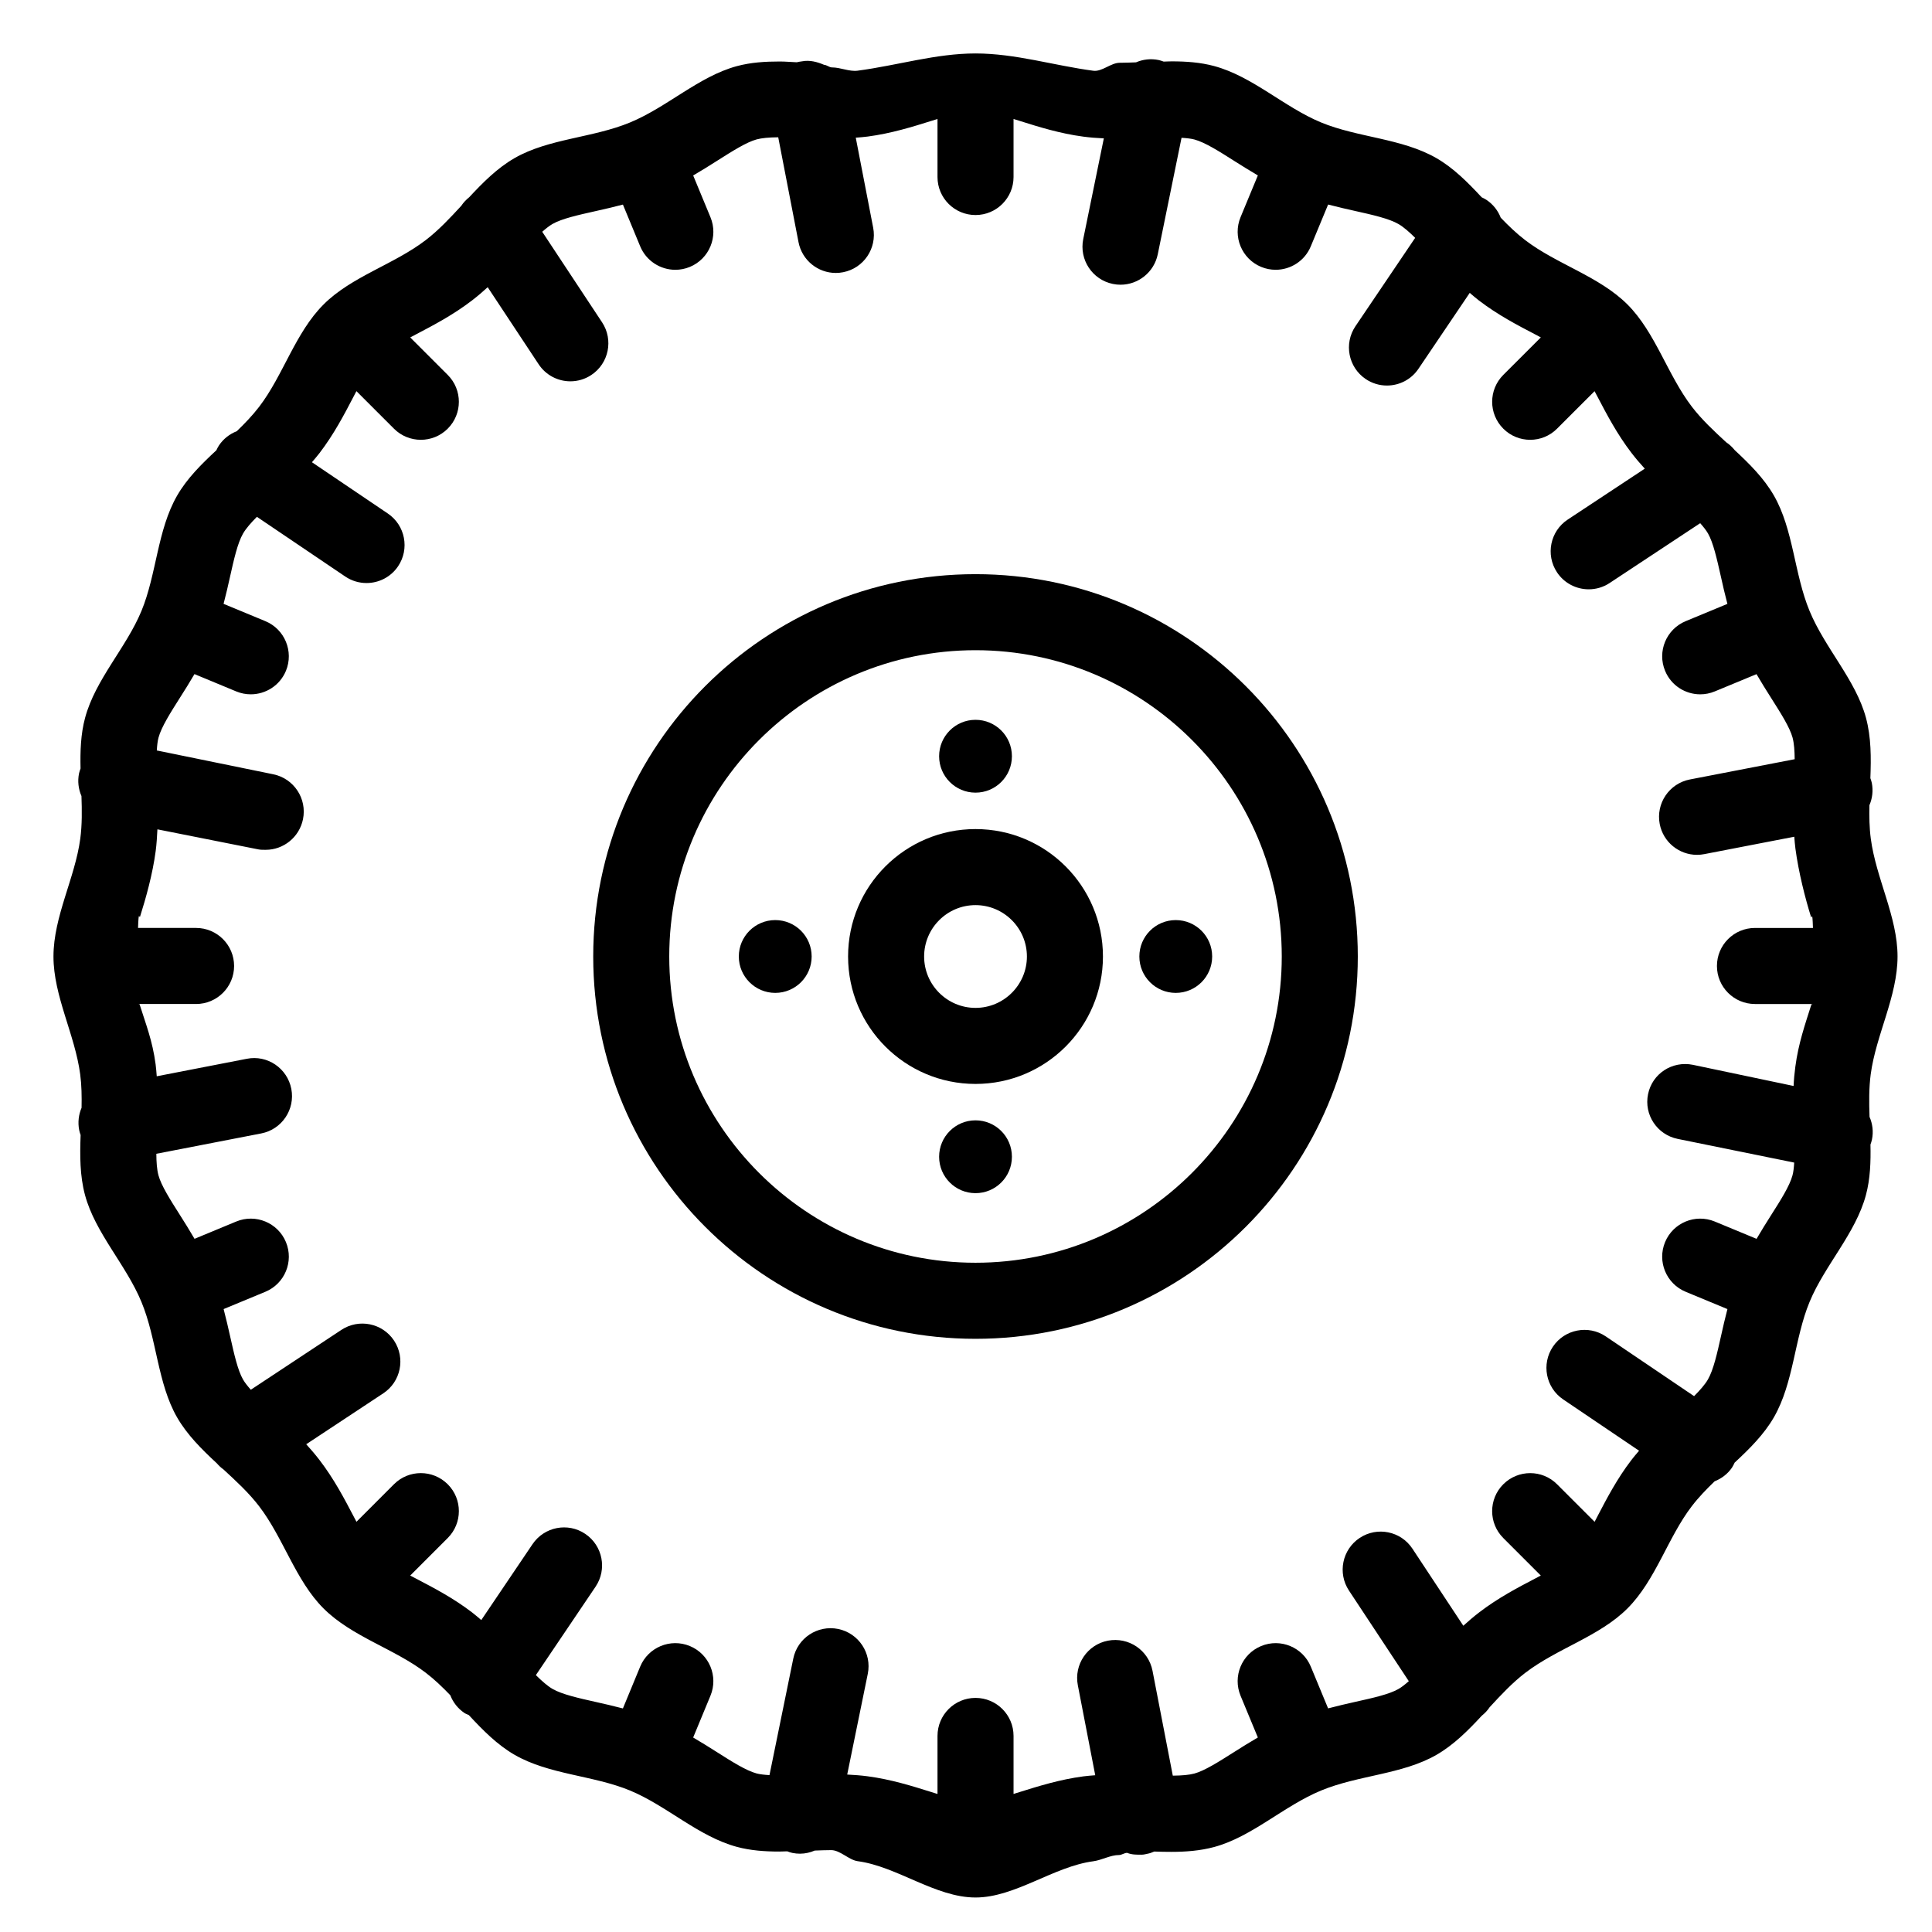 <?xml version="1.0" encoding="UTF-8"?>
<!-- The Best Svg Icon site in the world: iconSvg.co, Visit us! https://iconsvg.co -->
<svg fill="#000000" width="800px" height="800px" version="1.1" viewBox="144 144 512 512" xmlns="http://www.w3.org/2000/svg">
 <g fill-rule="evenodd">
  <path d="m402.52 411.1c-7.512 0-13.617-6.109-13.617-13.617 0-7.512 6.106-13.617 13.617-13.617 7.508 0 13.621 6.106 13.621 13.617 0 7.508-6.113 13.617-13.621 13.617m0-47.387c-18.648 0-33.77 15.117-33.77 33.77 0 18.645 15.121 33.77 33.77 33.77 18.652 0 33.773-15.125 33.773-33.77 0-18.652-15.121-33.77-33.773-33.77"/>
  <path d="m567.43 545.68c-0.285 0.551-0.559 1.074-0.844 1.613l-9.945-9.945c-3.93-3.941-10.309-3.934-14.254-0.004-3.934 3.934-3.934 10.316 0 14.25l9.941 9.941c-0.5 0.258-0.973 0.52-1.477 0.781-4.637 2.422-9.883 5.168-14.902 9.023-1.473 1.129-2.84 2.312-4.152 3.5l-13.492-20.43c-3.07-4.641-9.32-5.91-13.957-2.852-4.644 3.062-5.926 9.32-2.859 13.961l15.859 24.012c-0.949 0.832-1.871 1.574-2.723 2.062-2.441 1.41-6.785 2.383-11.391 3.402-2.301 0.52-4.754 1.078-7.273 1.746l-4.586-11.07c-2.125-5.133-8.023-7.582-13.16-5.449-5.144 2.129-7.582 8.02-5.457 13.168l4.586 11.062c-2.25 1.312-4.387 2.644-6.371 3.91-3.988 2.523-7.746 4.914-10.457 5.648-1.363 0.363-3.203 0.539-5.711 0.559l-5.375-27.793c-1.066-5.461-6.324-9.016-11.812-7.981-5.465 1.055-9.035 6.34-7.981 11.809l4.613 23.855c-1.066 0.086-2.129 0.164-3.137 0.297-6.281 0.832-11.934 2.606-16.91 4.16-0.547 0.172-1.07 0.332-1.602 0.5v-15.375c0-5.57-4.516-10.078-10.078-10.078-5.566 0-10.074 4.508-10.074 10.078v15.379c-0.582-0.176-1.145-0.352-1.734-0.539-4.949-1.551-10.555-3.32-16.762-4.141-1.719-0.23-3.539-0.367-5.434-0.465l5.453-26.691c1.113-5.449-2.402-10.77-7.856-11.891-5.469-1.102-10.777 2.406-11.891 7.859l-6.305 30.875c-1.352-0.082-2.535-0.211-3.398-0.441-2.824-0.762-6.625-3.172-10.645-5.731-1.934-1.223-4.004-2.523-6.18-3.797l4.582-11.074c2.129-5.144-0.316-11.039-5.457-13.164-5.148-2.133-11.035 0.316-13.168 5.453l-4.578 11.082c-2.449-0.641-4.828-1.191-7.059-1.688-4.652-1.039-9.043-2.023-11.578-3.477-1.34-0.773-2.836-2.094-4.426-3.668l15.816-23.43c3.113-4.609 1.898-10.871-2.711-13.984-4.613-3.125-10.875-1.898-13.992 2.711l-13.582 20.113c-0.801-0.684-1.586-1.367-2.441-2.023-4.973-3.809-10.184-6.523-14.777-8.922-0.551-0.281-1.078-0.562-1.617-0.852l9.945-9.945c3.934-3.934 3.934-10.316-0.004-14.25-3.938-3.93-10.316-3.938-14.25 0.004l-9.934 9.941c-0.27-0.496-0.52-0.98-0.785-1.488-2.426-4.629-5.164-9.871-9.016-14.887-1.133-1.48-2.316-2.848-3.516-4.168l20.434-13.5c4.641-3.07 5.914-9.32 2.848-13.961-3.062-4.641-9.32-5.914-13.961-2.848l-24 15.863c-0.832-0.941-1.574-1.863-2.066-2.719-1.406-2.438-2.375-6.793-3.406-11.391-0.516-2.297-1.074-4.75-1.738-7.269l11.062-4.582c5.141-2.129 7.582-8.023 5.453-13.168-2.125-5.133-8.027-7.578-13.164-5.453l-11.059 4.586c-1.316-2.262-2.652-4.394-3.914-6.383-2.531-3.981-4.914-7.738-5.648-10.453-0.41-1.516-0.547-3.488-0.559-5.699l27.793-5.391c5.469-1.059 9.035-6.348 7.977-11.809-1.062-5.469-6.356-9.07-11.809-7.973l-23.855 4.633c-0.086-1.051-0.156-2.098-0.297-3.164-0.832-6.273-2.602-10.668-4.164-15.652-0.164-0.539-0.32-0.34-0.492-0.34h15.375c5.562 0 10.078-4.512 10.078-10.074 0-5.57-4.516-10.078-10.078-10.078h-15.379c0.176-5.039 0.352-2.402 0.531-2.992 1.559-4.949 3.32-11.184 4.148-17.398 0.242-1.848 0.371-3.965 0.457-5.742l26.688 5.301c0.68 0.141 1.355 0.125 2.023 0.125 4.691 0 8.891-3.328 9.867-8.102 1.113-5.449-2.402-10.789-7.856-11.91l-30.883-6.316c0.074-1.27 0.195-2.457 0.449-3.394 0.758-2.828 3.172-6.625 5.727-10.652 1.23-1.934 2.531-4.004 3.805-6.191l11.066 4.59c1.266 0.523 2.57 0.766 3.856 0.766 3.957 0 7.707-2.336 9.316-6.215 2.125-5.144-0.312-11.039-5.453-13.172l-11.074-4.586c0.641-2.441 1.188-4.82 1.684-7.051 1.039-4.656 2.016-9.051 3.481-11.582 0.773-1.34 2.094-2.844 3.668-4.43l23.418 15.824c1.73 1.168 3.695 1.723 5.633 1.723 3.234 0 6.41-1.551 8.359-4.434 3.113-4.609 1.902-10.871-2.711-13.988l-20.113-13.594c0.68-0.797 1.359-1.582 2.016-2.434 3.809-4.977 6.531-10.188 8.93-14.793 0.285-0.543 0.562-1.074 0.844-1.613l9.945 9.945c1.965 1.973 4.551 2.953 7.125 2.953 2.578 0 5.16-0.98 7.125-2.953 3.938-3.93 3.938-10.312 0-14.246l-9.938-9.934c0.496-0.266 0.977-0.52 1.48-0.781 4.625-2.426 9.871-5.164 14.898-9.02 1.477-1.129 2.844-2.312 4.152-3.508l13.504 20.422c1.934 2.93 5.141 4.519 8.41 4.519 1.906 0 3.836-0.539 5.547-1.676 4.641-3.066 5.918-9.32 2.852-13.961l-15.859-23.996c0.941-0.824 1.863-1.566 2.715-2.059 2.441-1.406 6.789-2.379 11.395-3.406 2.297-0.516 4.75-1.074 7.273-1.738l4.578 11.059c1.609 3.879 5.363 6.223 9.316 6.223 1.285 0 2.59-0.246 3.856-0.77 5.137-2.133 7.582-8.027 5.449-13.168l-4.578-11.059c2.25-1.312 4.383-2.648 6.371-3.914 3.981-2.523 7.738-4.91 10.457-5.648 1.359-0.359 3.203-0.539 5.711-0.559l5.375 27.793c0.934 4.816 5.152 8.16 9.883 8.16 0.633 0 1.277-0.059 1.922-0.188 5.469-1.051 9.039-6.344 7.981-11.805l-4.613-23.855c1.062-0.086 2.137-0.164 3.137-0.297 6.277-0.824 11.934-2.598 16.914-4.156 0.551-0.172 1.07-0.332 1.609-0.496v15.375c0 5.562 4.508 10.074 10.074 10.074 5.562 0 10.078-4.512 10.078-10.074v-15.383c0.578 0.184 1.137 0.355 1.727 0.539 4.953 1.559 10.559 3.32 16.766 4.141 1.715 0.23 3.539 0.371 5.434 0.461l-5.457 26.688c-1.113 5.449 2.398 10.773 7.852 11.887 0.688 0.145 1.363 0.207 2.031 0.207 4.688 0 8.887-3.289 9.867-8.059l6.301-30.875c1.352 0.086 2.531 0.211 3.391 0.445 2.828 0.758 6.625 3.172 10.645 5.727 1.938 1.223 4.012 2.523 6.188 3.801l-4.586 11.066c-2.125 5.144 0.312 11.039 5.453 13.172 1.266 0.523 2.57 0.766 3.859 0.766 3.949 0 7.703-2.34 9.305-6.219l4.59-11.074c2.445 0.641 4.816 1.191 7.055 1.684 4.652 1.039 9.051 2.019 11.582 3.481 1.34 0.77 2.84 2.09 4.43 3.664l-15.828 23.426c-3.106 4.609-1.898 10.871 2.711 13.988 1.73 1.168 3.688 1.727 5.633 1.727 3.234 0 6.414-1.551 8.355-4.438l13.59-20.117c0.797 0.68 1.59 1.363 2.441 2.019 4.977 3.809 10.191 6.527 14.789 8.926 0.551 0.289 1.07 0.566 1.613 0.852l-9.949 9.941c-3.934 3.934-3.934 10.316 0 14.246 1.969 1.973 4.547 2.953 7.125 2.953 2.578 0 5.164-0.98 7.121-2.953l9.941-9.934c0.266 0.492 0.523 0.977 0.785 1.48 2.426 4.629 5.164 9.875 9.012 14.898 1.137 1.477 2.312 2.84 3.512 4.156l-20.422 13.492c-4.641 3.062-5.914 9.316-2.852 13.961 1.934 2.93 5.144 4.519 8.418 4.519 1.906 0 3.832-0.535 5.543-1.668l24-15.855c0.832 0.941 1.57 1.863 2.066 2.719 1.398 2.441 2.371 6.789 3.406 11.387 0.508 2.305 1.07 4.758 1.738 7.277l-11.059 4.582c-5.144 2.133-7.59 8.027-5.453 13.168 1.602 3.879 5.356 6.219 9.312 6.219 1.289 0 2.59-0.246 3.852-0.77l11.059-4.578c1.312 2.25 2.652 4.387 3.914 6.375 2.527 3.981 4.914 7.742 5.644 10.449 0.406 1.523 0.543 3.504 0.559 5.719l-27.785 5.371c-5.461 1.059-9.031 6.344-7.981 11.809 0.934 4.816 5.148 8.164 9.879 8.164 0.641 0 1.281-0.062 1.93-0.188l23.852-4.613c0.09 1.043 0.156 2.078 0.301 3.141 0.832 6.277 2.598 13.188 4.156 18.176 0.168 0.543 0.328-2.18 0.492 2.859h-15.367c-5.566 0-10.078 4.508-10.078 10.078 0 5.562 4.512 10.074 10.078 10.074h15.375c-0.176 0-0.352-0.117-0.535 0.473-1.559 4.949-3.316 9.926-4.141 16.137-0.242 1.844-0.383 3.336-0.461 5.117l-26.688-5.609c-5.481-1.109-10.777 2.332-11.887 7.785-1.117 5.449 2.406 10.734 7.856 11.848l30.879 6.277c-0.082 1.27-0.195 2.438-0.453 3.383-0.758 2.82-3.168 6.617-5.731 10.641-1.223 1.934-2.523 4.004-3.793 6.184l-11.082-4.59c-5.141-2.125-11.031 0.32-13.16 5.453-2.133 5.144 0.312 11.039 5.457 13.168l11.066 4.586c-0.641 2.445-1.184 4.82-1.68 7.055-1.039 4.648-2.016 9.043-3.484 11.582-0.766 1.34-2.09 2.84-3.672 4.434l-23.41-15.836c-4.613-3.109-10.879-1.898-13.988 2.707-3.121 4.613-1.91 10.875 2.703 13.996l20.117 13.598c-0.684 0.797-1.363 1.582-2.016 2.434-3.809 4.977-6.527 10.188-8.93 14.785m72.332-116.98c1.383-10.414 7.106-20.621 7.109-31.227 0.004-10.477-5.699-20.691-7.09-31.223-0.383-2.887-0.422-5.856-0.363-8.855 0.773-1.793 1.035-3.828 0.637-5.887-0.086-0.445-0.242-0.859-0.383-1.277 0.203-5.418 0.227-10.832-1.164-15.984-2.711-10.055-10.855-18.438-14.949-28.324-4.094-9.883-4.262-21.574-9.457-30.602-2.637-4.578-6.438-8.359-10.371-12.016-0.664-0.812-1.406-1.531-2.254-2.082-3.269-3.012-6.496-6.023-9.109-9.43-6.461-8.434-9.656-19.684-17.066-27.094-7.504-7.496-18.773-10.672-27.109-17.059-2.309-1.766-4.426-3.809-6.481-5.945-0.719-1.852-1.98-3.504-3.742-4.695-0.426-0.285-0.867-0.496-1.305-0.707-3.684-3.953-7.453-7.762-11.996-10.383-9.156-5.273-20.855-5.43-30.598-9.469-9.738-4.035-18.125-12.195-28.328-14.938-3.617-0.973-7.387-1.238-11.215-1.238-0.711 0-1.426 0.047-2.141 0.062-0.441-0.156-0.867-0.32-1.336-0.414-2.098-0.434-4.168-0.172-5.992 0.613-1.434 0.051-2.879 0.117-4.312 0.117-2.356 0-4.699 2.418-7 2.113-10.422-1.379-20.629-4.586-31.227-4.586h-0.016c-10.477 0-20.684 3.172-31.215 4.566-2.234 0.293-4.519-0.867-6.828-0.867-0.68 0-1.379-0.668-2.066-0.684-1.777-0.762-3.797-1.328-5.844-0.926-0.48 0.09-0.918 0.102-1.359 0.25-1.523-0.055-3.039-0.207-4.547-0.207-3.859 0-7.672 0.234-11.355 1.227-10.059 2.711-18.438 10.84-28.324 14.934-9.883 4.094-21.57 4.25-30.602 9.445-4.578 2.633-8.352 6.43-12.008 10.359-0.824 0.668-1.543 1.414-2.098 2.266-3.008 3.266-6.023 6.488-9.422 9.094-8.438 6.469-19.688 9.656-27.094 17.074-7.496 7.496-10.672 18.766-17.059 27.105-1.766 2.301-3.805 4.422-5.934 6.477-1.852 0.719-3.508 1.977-4.699 3.738-0.285 0.422-0.492 0.863-0.703 1.309-3.961 3.68-7.773 7.453-10.395 12.004-5.273 9.148-5.434 20.852-9.465 30.59-4.035 9.746-12.199 18.129-14.938 28.332-1.16 4.305-1.301 8.836-1.199 13.41-0.141 0.422-0.309 0.832-0.398 1.281-0.43 2.106-0.156 4.184 0.641 6.019 0.133 3.809 0.176 7.602-0.312 11.285-1.383 10.418-7.102 20.625-7.106 31.227-0.004 10.477 5.691 20.691 7.082 31.227 0.383 2.894 0.426 5.871 0.363 8.879-0.77 1.797-1.031 3.832-0.633 5.891 0.09 0.465 0.234 0.898 0.383 1.324-0.199 5.398-0.219 10.777 1.164 15.906 2.711 10.062 10.859 18.441 14.953 28.324 4.094 9.887 4.258 21.57 9.449 30.602 2.676 4.644 6.551 8.473 10.547 12.184 0.527 0.613 1.105 1.156 1.746 1.609 3.387 3.121 6.746 6.223 9.438 9.742 6.469 8.438 9.656 19.684 17.074 27.09 7.5 7.496 18.766 10.668 27.109 17.059 2.309 1.762 4.43 3.812 6.488 5.949 0.715 1.848 1.977 3.504 3.738 4.695 0.367 0.25 0.781 0.355 1.164 0.555 3.723 4.008 7.531 7.883 12.133 10.535 9.148 5.273 20.852 5.43 30.598 9.465 9.738 4.035 18.125 12.191 28.324 14.934 3.621 0.973 7.391 1.238 11.219 1.238 0.699 0 1.414-0.043 2.121-0.059 0.441 0.16 0.883 0.328 1.355 0.422 0.68 0.141 1.355 0.203 2.023 0.203 1.371 0 2.688-0.309 3.906-0.828 1.457-0.051 2.918-0.117 4.363-0.117 2.363 0 4.711 2.621 7.012 2.93 10.418 1.379 20.625 9.625 31.227 9.625h0.016c10.48 0 20.688-8.215 31.215-9.605 2.234-0.297 4.516-1.652 6.816-1.652 0.711 0 1.434-0.59 2.148-0.574 1.199 0.504 2.496 0.488 3.848 0.488 0.637 0 1.281-0.215 1.93-0.336 0.484-0.098 0.938-0.344 1.395-0.5 1.508 0.055 3.016 0.086 4.504 0.086 3.859 0 7.68-0.293 11.355-1.281 10.059-2.711 18.445-10.871 28.324-14.961 9.887-4.098 21.578-4.266 30.609-9.469 4.578-2.633 8.355-6.43 12.008-10.367 0.816-0.66 1.531-1.41 2.086-2.258 3.008-3.266 6.027-6.492 9.426-9.098 8.441-6.477 19.691-9.664 27.098-17.078 7.496-7.5 10.668-18.77 17.055-27.105 1.797-2.344 3.879-4.492 6.043-6.582 1.801-0.719 3.426-1.91 4.598-3.625 0.281-0.426 0.496-0.879 0.707-1.328 3.957-3.676 7.766-7.449 10.391-11.996 5.273-9.141 5.43-20.852 9.465-30.59 4.031-9.742 12.199-18.133 14.934-28.328 1.152-4.297 1.301-8.801 1.203-13.371 0.148-0.43 0.297-0.867 0.395-1.332 0.434-2.106 0.156-4.18-0.641-6.016-0.129-3.801-0.176-7.598 0.312-11.285"/>
  <path d="m402.52 478.64c-44.75 0-81.16-36.414-81.16-81.164 0-44.754 36.41-81.164 81.16-81.164 44.754 0 81.16 36.41 81.16 81.164 0 44.75-36.406 81.164-81.16 81.164m0-182.48c-55.945 0-101.31 45.371-101.31 101.32 0 55.945 45.367 101.32 101.31 101.32 55.949 0 101.31-45.371 101.31-101.32 0-55.945-45.363-101.32-101.31-101.32"/>
  <path d="m402.52 354.06c5.332 0 9.648-4.32 9.648-9.648 0-5.332-4.316-9.652-9.648-9.652-5.328 0-9.645 4.32-9.645 9.652 0 5.328 4.316 9.648 9.645 9.648"/>
  <path d="m402.52 440.9c-5.328 0-9.645 4.324-9.645 9.652 0 5.332 4.316 9.648 9.645 9.648 5.332 0 9.648-4.316 9.648-9.648 0-5.328-4.316-9.652-9.648-9.652"/>
  <path d="m445.94 397.48c0 5.328 4.316 9.648 9.645 9.648 5.332 0 9.652-4.32 9.652-9.648 0-5.332-4.32-9.648-9.652-9.648-5.328 0-9.645 4.316-9.645 9.648"/>
  <path d="m349.45 387.83c-5.332 0-9.656 4.316-9.656 9.648 0 5.328 4.324 9.648 9.656 9.648 5.328 0 9.648-4.32 9.648-9.648 0-5.332-4.32-9.648-9.648-9.648"/>
 </g>
</svg>